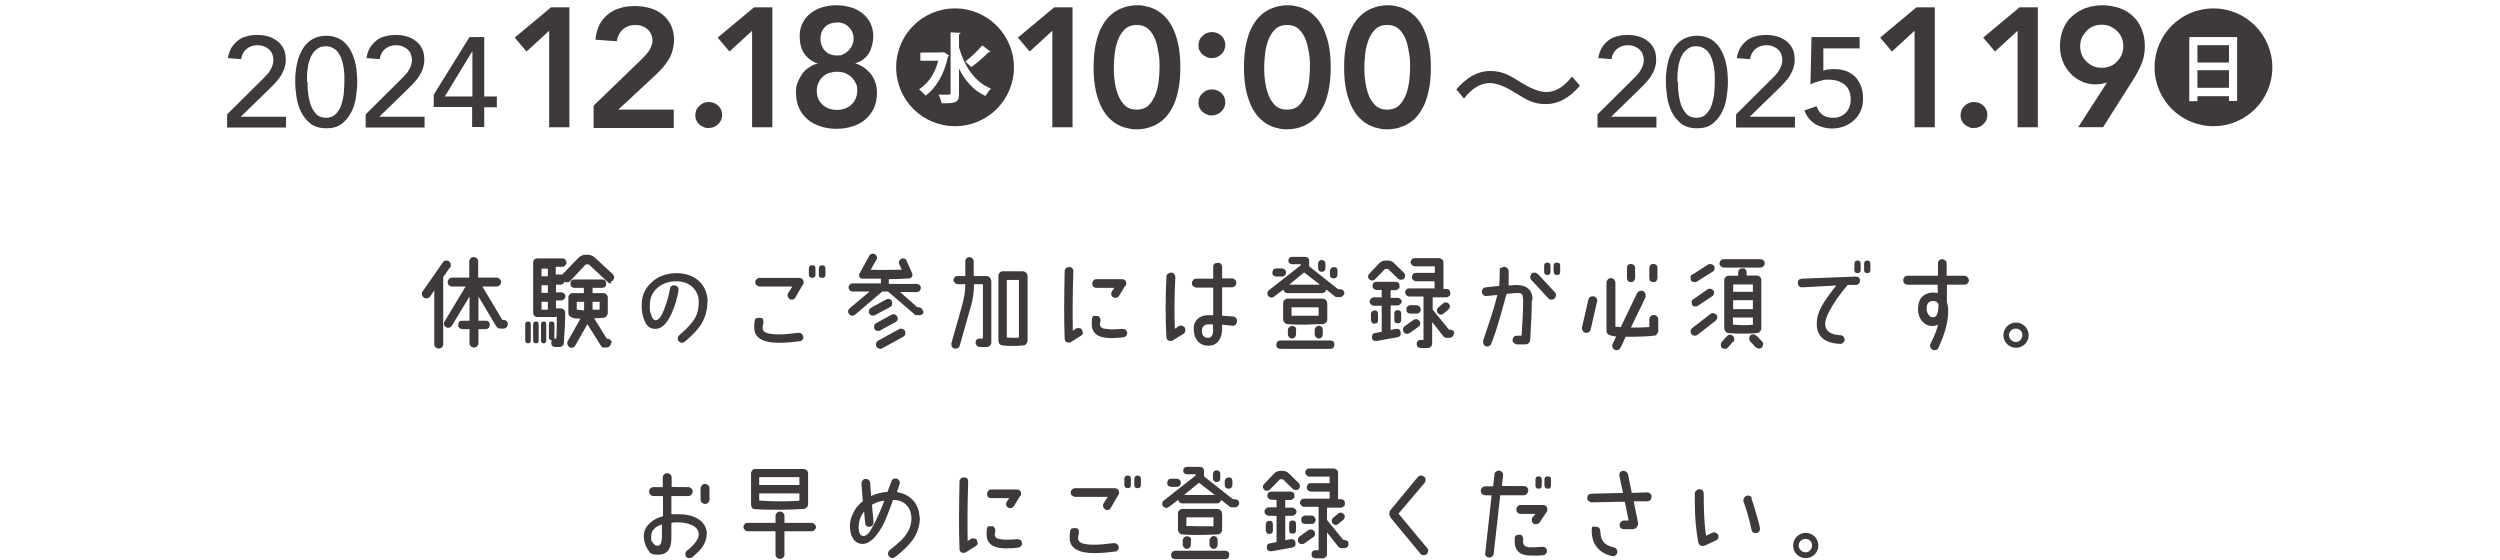 <?xml version="1.0" encoding="UTF-8"?>
<svg id="_レイヤー_1" data-name="レイヤー_1" xmlns="http://www.w3.org/2000/svg" version="1.1" viewBox="0 0 951 213">
  <!-- Generator: Adobe Illustrator 29.1.0, SVG Export Plug-In . SVG Version: 2.1.0 Build 142)  -->
  <defs>
    <style>
      .st0 {
        opacity: 1;
      }

      .st0, .st1 {
        fill: #3e3a39;
      }
    </style>
  </defs>
  <g id="_レイヤー_11" data-name="_レイヤー_1">
    <g>
      <path class="st1" d="M171.1,101.8l-2.5,3.6v25.5c0,.5-.1.9-.5,1.2-.3.3-.7.5-1.2.5s-.9-.2-1.2-.5c-.4-.3-.5-.7-.5-1.2v-20.4h0l-1.6,2.3c-.4.5-.8.7-1.4.7s-.9-.2-1.2-.5c-.3-.4-.5-.7-.5-1.2s0-.7.3-1l7.6-10.9c.3-.5.8-.8,1.4-.8s.9.2,1.2.5c.4.4.5.8.5,1.2s0,.7-.3,1h-.1ZM193.1,123.5c0,.4-.2.8-.5,1.1s-.7.4-1.1.4h-1.2c-.7,0-1.2-.3-1.6-1l-6.7-11.2h0v9.2s0,0,.1,0h2.6c.4,0,.8,0,1.2.4.3.3.4.7.4,1.2s-.2.8-.4,1.1-.7.5-1.2.5h-2.6s-.1,0-.1,0v5.3c0,.5-.2.9-.5,1.2s-.7.5-1.2.5-.9-.2-1.2-.5c-.4-.3-.5-.7-.5-1.2v-5.3s0,0-.1,0h-2.6c-.5,0-.8-.2-1.2-.5-.3-.3-.4-.6-.4-1.1s.1-.8.4-1.2c.3-.3.7-.4,1.2-.4h2.6s.1,0,.1,0v-9.2h0l-6.7,11.1c-.3.5-.8.8-1.4.8s-.8-.2-1.2-.5c-.3-.3-.4-.7-.4-1.1s0-.6.2-.8l8-13.3h0c0,0-5.1,0-5.1,0-.5,0-.9-.2-1.2-.5-.4-.3-.5-.7-.5-1.2s.2-.8.5-1.2c.3-.3.7-.5,1.2-.5h6.4s.1,0,.1,0v-6.1c0-.5.2-.9.5-1.2.3-.4.7-.5,1.2-.5s.9.2,1.2.5.5.7.5,1.2v6.1s0,0,.1,0h6.9c.4,0,.8.2,1.2.5.3.4.5.8.5,1.2s-.2.9-.5,1.2c-.4.3-.8.5-1.2.5h-5.4s-.1,0,0,0l7.6,12.7h.5c.4,0,.8.2,1.1.4.3.3.5.7.5,1.2v.2h-.1Z"/>
      <path class="st1" d="M201.9,123.3v6.2c0,.7-.4,1.1-1,1.1s-1.1-.4-1.1-1.1v-6.2c0-.7.4-1,1.1-1s1,.3,1,1ZM204.9,123.3v6.2c0,.7-.3,1.1-1,1.1s-1.1-.4-1.1-1.1v-6.2c0-.7.4-1,1.1-1s1,.3,1,1ZM232.4,107.8c-.4,0-.8,0-1.1-.4l-7.3-6.8h-1s-.1,0-.2,0l-6,6.4c-.3.3-.7.4-1.1.4s-.5,0-.8-.2h-.2c-.2.7-.8,1.1-1.5,1.1h-1.6s-.1,0-.1,0v2.9s0,0,.1,0h1.9c.4,0,.8.2,1.1.4.3.3.5.7.5,1.1s-.2.8-.5,1.1c-.3.3-.7.5-1.1.5h-1.9s-.1,0-.1,0v3s0,0,.1,0h1.7c.5,0,.9.2,1.2.5s.5.7.5,1.2c0,3.2-.2,7-.5,11.3,0,1.1-.7,1.7-1.8,1.7h-1.4c-1,0-1.6-.5-1.6-1.6s.5-1.6,1.5-1.6h.2s.1,0,.2-.1c.2-2.1.2-4.8.2-8.1s0,0-.1,0h-7.2c-1.1,0-1.7-.6-1.7-1.8v-18.8c0-1.1.6-1.7,1.7-1.7h9.4c.4,0,.8,0,1.1.4s.5.7.5,1.2-.2.8-.5,1.1c-.3.3-.7.5-1.1.5h-2.4s-.1,0-.1,0v2.9h1.7c.3,0,.6,0,.8.2h0c0-.3.2-.5.4-.6l5.7-5.9c.8-.8,1.7-1.2,2.8-1.2h.8c1,0,2,.4,2.8,1.2l6.7,6.2c.3.3.5.7.5,1.2s-.2.8-.5,1.2c-.3.3-.7.5-1.1.5h.4,0ZM207.8,123.3v6.2c0,.7-.3,1.1-1,1.1s-1-.4-1-1.1v-6.2c0-.7.3-1,1-1s1,.3,1,1ZM208.4,105.1v-2.9s0,0-.1,0h-2.2s-.1,0-.1,0v2.9h2.4ZM208.4,111.4v-2.9s0,0-.1,0h-2.2s-.1,0-.1,0v2.9h2.4ZM208.4,117.8v-3s0,0-.1,0h-2.2s-.1,0-.1,0v3s0,0,.1,0h2.2s.1,0,.1,0ZM210.9,123.3v5.1c0,.7-.4,1-1.1,1s-1-.4-1-1v-5.1c0-.7.3-1,1-1s1.1.3,1.1,1ZM232.4,130.6c0,.4-.2.8-.5,1.1s-.7.5-1.2.5h-1.2c-.4,0-.6-.2-.8-.5l-5.2-8.3h-.1l-4.6,8.1c-.3.5-.8.8-1.4.8s-.8-.2-1.1-.5-.5-.7-.5-1.2,0-.6.2-.9l4.8-8.5h0c-1.5,0-2.4,0-2.9-.3-1.1-.3-1.7-.9-1.7-1.9v-5.8c0-.5.2-.9.5-1.2.4-.4.7-.5,1.2-.5h4.2v-2s0,0-.1,0h-3.5c-.4,0-.8-.2-1.1-.4-.3-.3-.4-.7-.4-1.2,0-1,.5-1.6,1.6-1.6h10.4c1,0,1.6.5,1.6,1.6s-.2.8-.5,1.2c-.3.3-.6.4-1.1.4h-3.5s-.1,0-.1,0v2s0,0,.1,0h4c.5,0,.9.2,1.2.5s.5.7.5,1.2v5.8c0,.5-.2.9-.5,1.3-.4.4-.8.6-1.2.6-1,0-2.1.2-3.5.2h0c0,0,4.8,7.7,4.8,7.7h.2c.5,0,.8.2,1.2.5.3.3.5.7.5,1.2h-.3,0ZM222.2,117.9v-3.1s0,0-.1,0h-2.6s-.1,0-.1,0v3h.1c.7,0,1.5.2,2.6.3h0c0,0,.1-.2.1-.2h0ZM228.1,117.7v-2.9s0,0-.1,0h-2.5s-.1,0-.1,0v3h0c.2,0,1,0,2.5,0,0,0,.1,0,.1,0h.1Z"/>
      <path class="st1" d="M269.1,114.8c0,3.2-.8,6-2.4,8.6-1.2,1.9-3.3,4.1-6.2,6.6-.3.2-.7.4-1.1.4s-.8-.2-1.1-.5c-.4-.3-.5-.7-.5-1.1s.2-1,.6-1.3c3.1-2.6,5.2-5,6.2-6.9.8-1.5,1.2-3.5,1.2-5.8s-.9-4.3-2.6-5.8c-1.6-1.4-3.7-2-6.1-2s-5.1.8-6.9,2.4c-2,1.7-3,3.9-3,6.6s0,2.2.4,3.4c.4,1.6,1,2.4,1.8,2.4,1.2,0,2.4-1.6,3.6-5.1.9-2.5,1.5-4.7,1.8-6.7.2-1.1.8-1.6,1.9-1.4.5,0,.8.2,1.1.6.3.4.4.8.3,1.2-.5,3.2-1.4,6.1-2.6,8.8-1.8,3.9-3.8,5.9-6.1,5.9s-3.4-1.1-4.3-3.3c-.7-1.7-1.1-3.7-1-5.9,0-3.6,1.4-6.5,4-8.7,2.4-2.2,5.5-3.2,9.1-3.3,3.4,0,6.2.9,8.5,2.8,2.2,2,3.4,4.7,3.5,8.1h0Z"/>
      <path class="st1" d="M305.6,127.9c0,.5,0,.9-.3,1.3s-.6.6-1.1.6c-2.9.4-5.5.6-8,.6-6.2,0-9.3-2-9.3-5.8s.6-3.7,2-3.7,1.5.5,1.5,1.6,0,.5-.2,1c0,.6-.1,1-.1,1.2,0,.8.4,1.4,1,1.7.9.5,2.6.8,5,.8s4.2-.2,7.5-.6c.5,0,.9,0,1.2.3.4.2.6.6.7,1h.1,0ZM305.5,108.1l-2.9,5c-.3.6-.8.9-1.4.9s-.8-.2-1.1-.5c-.3-.3-.5-.7-.5-1.2s0-.5.2-.8l1.6-2.5h-12.4c-.4,0-.8-.2-1.2-.5s-.5-.7-.5-1.2.2-.8.5-1.1c.3-.3.7-.5,1.2-.5h14.8c1.2,0,1.9.6,1.9,1.6s0,.6-.2.8h0ZM310.2,102.2v2.3c0,.8-.4,1.2-1.2,1.2s-1.3-.4-1.3-1.2v-2.3c0-.8.4-1.3,1.3-1.3s1.2.4,1.2,1.3ZM314,102.2v2.3c0,.8-.4,1.2-1.3,1.2s-1.2-.4-1.2-1.2v-2.3c0-.8.4-1.3,1.2-1.3s1.3.4,1.3,1.3Z"/>
      <path class="st1" d="M351.4,118.4c0,.4-.2.8-.5,1.1-.3.3-.7.4-1.1.4h-1c-.4,0-.7,0-1-.4l-10-8.6h-2.2l-10.3,8.8c-.3.2-.7.4-1.1.4s-.8-.2-1.1-.5c-.3-.3-.5-.7-.5-1.1s.2-.9.6-1.2l7.6-6.4h-6.4c-.4,0-.8-.2-1.1-.4-.3-.3-.5-.7-.5-1.2s.2-.8.5-1.1c.3-.3.7-.4,1.1-.4h10.6s.1,0,.1,0v-1.8s0,0-.1,0h-7.2c-.7-.2-1-.6-1-1.3s0-.4.2-.7l3.6-6.6c.3-.6.8-.9,1.4-.9s.8.2,1.1.4c.3.3.5.7.5,1.1s0,.6-.2.8l-2.2,3.8h0c4.2.2,8.1,0,11.8,0,0,0,.1,0,0,0l-.9-2.1c-.1-.2-.2-.4-.2-.6,0-.4.2-.8.5-1.1.3-.3.7-.5,1.1-.5.7,0,1.2.3,1.4,1l2.1,4.7c0,.2.1.4.1.5,0,.8-.4,1.3-1.2,1.4-2.6.2-5.2.3-7.7.3,0,0-.1,0-.1,0v1.8s0,0,.1,0h10.5c.4,0,.8.2,1.1.4.3.3.5.7.5,1.1s-.2.8-.5,1.2c-.3.3-.7.4-1.1.4h-6.3l6.6,5.8h.5c.4,0,.8.2,1.1.5.3.3.5.7.5,1.1h.3q0,0,0-.1ZM339.4,115.4c0,.6-.2,1.1-.8,1.4l-5.8,3.1c-.2,0-.5.2-.7.2-.4,0-.8-.2-1.2-.5-.3-.3-.4-.7-.4-1.1,0-.6.3-1.1.8-1.4l5.8-3.2c.2,0,.5-.2.7-.2,1,0,1.6.5,1.6,1.6h0ZM341.5,121.1c0,.7-.3,1.1-.8,1.4l-5.9,3.2c-.2.2-.5.2-.8.2s-.8-.2-1.1-.4-.4-.7-.4-1.2.2-1.1.8-1.4l5.9-3.2c.2,0,.5-.2.7-.2.4,0,.8.2,1.1.5.3.3.5.7.5,1.1h0ZM344.4,126.7c0,.6-.2,1-.8,1.4l-8,4.4c-.2.2-.5.2-.8.2s-.8-.2-1.1-.5-.5-.7-.5-1.2.3-1.1.8-1.4l8-4.4c.2-.2.5-.2.8-.2s.8.2,1.2.5c.3.3.4.7.4,1.1h0Z"/>
      <path class="st1" d="M377.1,106.5v23.8c0,.4-.2.9-.5,1.2-.4.3-.8.5-1.2.5h-2.7c-.4,0-.8-.2-1.1-.5-.3-.3-.5-.7-.5-1.1,0-1,.5-1.6,1.6-1.6h1.1s.1,0,.1-.1v-20.6h-.1c0,0-3.2,0-3.2,0,0,0-.1,0-.1,0v.2c0,2.8-.4,5.6-1.2,8.3l-4.2,14.8c-.2.8-.7,1.2-1.6,1.2s-.8-.2-1.2-.4c-.3-.3-.4-.7-.4-1.2s0-.2,0-.4l4-14.1c.8-3,1.3-5.6,1.3-8v-.4s0,0-.1,0h-2.8c-.4,0-.8-.2-1.1-.5-.3-.3-.5-.7-.5-1.1s.2-.8.5-1.1c.3-.3.7-.4,1.1-.4h2.8s.1,0,.1,0v-5.6c0-.4.1-.8.4-1.1.3-.3.7-.5,1.2-.5s.8.2,1.1.5c.3.3.5.7.5,1.1v5.6s0,0,.1,0h4.8c.4,0,.8.2,1.2.5.3.3.5.7.5,1.2h.1q0,0,0,0ZM390.9,104.9v24.6c0,.5-.2.9-.5,1.3s-.7.6-1.2.6c-.9.1-2.2.2-4,.2s-2.2,0-3.7-.2c-1.2-.1-1.7-.8-1.7-1.9v-24.6c0-.5.2-.9.5-1.2.3-.4.7-.5,1.2-.5h7.6c.4,0,.8.2,1.2.5s.5.7.5,1.2h.1ZM387.6,128.2v-21.7s0,0-.1,0h-4.4s-.1,0-.1,0v21.8s0,.1.2.1c.8,0,1.5.1,2.2.1s1.4,0,2.2-.1c0,0,.1-.1.1-.2h-.1Z"/>
      <path class="st1" d="M412,126.3c0,.6-.3,1.1-.8,1.4l-3.8,2.4c-.3.2-.6.2-.9.2-1,0-1.4-.5-1.5-1.4-.3-7.4-.2-16,0-25.8,0-.4.2-.8.5-1.1.3-.3.7-.4,1.2-.4,1.1,0,1.6.6,1.6,1.6-.3,8.6-.3,16.1-.2,22.6q0,1.9,0,0l1.2-.8c.2-.2.5-.2.9-.2,1.1,0,1.6.5,1.6,1.6h.2q0,0,0,0ZM428.8,126.4c0,.5,0,.9-.3,1.2-.3.4-.6.6-1.1.7-1.4.2-3,.3-4.8.3-4.9,0-7.3-1.8-7.3-5.4s.6-3,1.8-3,.9.2,1.2.6c.3.4.4.8.3,1.4-.1.7-.2,1-.2,1.1,0,.8.4,1.4,1.5,1.7.4,0,1.3.2,2.6.3.6,0,2.1,0,4.4-.2,1.1,0,1.7.4,1.8,1.3,0,0,.1,0,.1,0ZM428.1,108.6l-2.4,3.9c-.3.5-.8.8-1.4.8s-.8-.2-1.1-.4c-.3-.3-.5-.7-.5-1.1s.1-.7.3-1l.9-1.3h-6.8c-.5,0-.9-.2-1.2-.4-.3-.3-.4-.7-.4-1.2s.2-.8.4-1.2c.3-.3.7-.5,1.2-.5h9.6c1.1,0,1.7.5,1.7,1.5s-.1.7-.3,1.1v-.2h0Z"/>
      <path class="st1" d="M450.9,125.6c0,.6-.2,1-.7,1.4l-4.1,2.5c-.2.2-.5.2-.8.2-1,0-1.5-.5-1.6-1.4-.4-7-.4-14.6,0-23,0-.5.2-.9.6-1.2.4-.3.8-.4,1.3-.4s.8.2,1.1.6c.3.4.4.8.4,1.2-.4,7.2-.4,13.8-.2,19.6,0,0,0,0,0,0l1.4-1c.3-.2.6-.3.9-.3s.8.2,1.2.5.5.7.5,1.2h0q0,0,0,.1ZM470.5,122.5c0,.5-.3.8-.6,1.1-.4.3-.8.4-1.2.3-2-.2-3.3-.4-3.8-.4s0,0,0,0v1.5c0,1.8-.4,3.3-1.2,4.5-.9,1.3-2.2,2-4,2s-3.2-.6-4.2-1.9c-1-1.2-1.4-2.7-1.4-4.6s.6-2.8,1.5-3.7c1-.9,2.3-1.4,3.9-1.4h2v-10.5h0c0,0-6.4,0-6.4,0-.4,0-.8-.2-1.2-.5s-.5-.7-.5-1.2.2-.8.5-1.2c.3-.3.7-.5,1.2-.5h6.4v-4.5c0-1,.6-1.5,1.7-1.5s.9,0,1.2.4c.3.3.5.6.5,1.1v4.4h0c0,0,3.7,0,3.7,0,.5,0,.9.2,1.2.5.3.3.5.7.5,1.2s-.2.9-.5,1.2c-.3.3-.7.5-1.2.5h-3.7v10.8s0,0,.1,0c1,0,2.4.2,4.1.3.4,0,.8.3,1.1.6s.4.8.4,1.2h-.1q0,0,0,0ZM461.4,125v-1.6h0c-1,0-1.6,0-2,0-.6,0-1.2.3-1.6.7-.4.4-.6,1-.6,1.6,0,1.9.8,2.8,2.3,2.8s2-1.2,2-3.4h-.1,0Z"/>
      <path class="st1" d="M511.4,111.4c0,.4-.2.8-.5,1.1-.3.3-.7.5-1.1.5h-1.1c-.4,0-.8,0-1.1-.4l-3-2.4h-.1c-.2.8-.7,1.3-1.6,1.3h-13.1c-.8,0-1.4-.4-1.6-1.3,0,0,0-.2-.1,0l-3.4,2.6c-.3.2-.6.4-1,.4s-.8-.2-1.2-.5c-.3-.3-.4-.7-.4-1.1s.2-.9.6-1.2l12.1-9.5v-.4s0,0-.1,0h-3.2c-.4,0-.7-.2-1-.4-.3-.2-.4-.6-.4-1s.1-.8.4-1c.3-.3.6-.4,1-.4h4.8c1.1,0,1.7.5,1.7,1.6v2l11,8.7h.8c.4,0,.8.2,1.1.4.3.3.5.7.5,1.1h0ZM489.2,103.6c0,1-.6,1.6-1.6,1.6h-2c-.4,0-.8-.2-1.2-.4-.3-.3-.4-.7-.4-1.1s.2-.8.4-1.2c.3-.3.7-.4,1.2-.4h2c.5,0,.8.2,1.1.4s.5.7.5,1.2h0ZM507.6,131.1c0,.4-.1.8-.4,1.2-.3.3-.7.4-1.2.4h-18.9c-.4,0-.8-.1-1.2-.4-.3-.3-.4-.7-.4-1.2s.2-.8.4-1.1c.3-.3.7-.5,1.2-.5h18.9c.4,0,.8.1,1.2.4.3.3.4.7.4,1.1h0ZM504.9,115.3v6.2c0,.5-.2.9-.5,1.2-.3.4-.7.5-1.2.6-3,0-5.2.2-6.5.2-2.4,0-4.7,0-6.9-.2-.5,0-.8-.2-1.2-.6-.3-.4-.5-.8-.5-1.2v-6.2c0-.5.2-.9.5-1.2.4-.3.7-.5,1.2-.5h13.3c.5,0,.9.2,1.2.5.4.3.5.7.5,1.2h.1ZM493,125.6v1.6c0,.4-.2.8-.4,1.1-.3.3-.7.5-1.1.5s-.8-.2-1.1-.5c-.3-.3-.5-.7-.5-1.1v-1.6c0-.5.2-.8.5-1.1.3-.3.7-.5,1.1-.5,1,0,1.6.5,1.6,1.6,0,0-.1,0-.1,0ZM502.1,108.3l-5.9-4.6h-.2l-5.6,4.6h11.7ZM501.6,120.1v-3.2s0,0-.1,0h-10.1s-.1,0-.1,0v3.2h0c3.6,0,7,0,10.2,0h0c0,0,.1,0,.1,0ZM503.2,125.6v1.6c0,.4-.2.8-.4,1.1-.3.3-.7.5-1.1.5s-.8-.2-1.1-.5c-.3-.3-.5-.7-.5-1.1v-1.6c0-.5.2-.8.5-1.2.3-.3.7-.5,1.1-.5s.8.2,1.1.5c.3.3.4.7.4,1.2ZM504.2,100.4v1.6c0,.4-.1.7-.4,1s-.6.4-1,.4-.7-.2-1-.4c-.3-.3-.4-.6-.4-1v-1.7c0-.4.2-.7.4-1,.3-.3.6-.4,1-.4s.8.2,1,.4c.3.3.4.6.4,1h0ZM508.8,103.1v1.4c0,.4-.2.7-.4,1-.3.3-.6.4-1,.4-1,0-1.5-.5-1.5-1.4v-1.5c0-.4.2-.7.5-1s.7-.4,1.1-.4c.9,0,1.3.5,1.3,1.4h0Z"/>
      <path class="st1" d="M532.8,106.4c-.4,0-.8-.2-1-.4l-3.8-3.7h-1.1l-3.8,3.9c-.3.3-.6.5-1.1.5s-.8-.2-1.1-.4c-.3-.3-.5-.7-.5-1.1s.2-.8.5-1.1l3.8-4c.6-.6,1.4-1,2.4-1h.7c1,0,1.8.3,2.4.9l3.8,3.7c.3.3.5.7.5,1.2s-.2.8-.4,1.1c-.3.3-.7.4-1.2.4h-.1ZM533.2,114.6c0,.4-.2.8-.5,1.1-.3.3-.7.5-1.1.5h-2.6v9.3h0l1.9-.4h.5c.8,0,1.3.4,1.4,1.3.2,1-.2,1.7-1.3,1.9l-7.8,1.4c-.4,0-.8,0-1.2-.2-.4-.3-.6-.6-.6-1s0-.8.2-1.2c.2-.4.6-.6,1-.6l2.5-.5v-9.9h0c0,0-3,0-3,0-.4,0-.8-.2-1.1-.5s-.5-.7-.5-1.1.2-.8.5-1.1.7-.5,1.1-.5h3v-2.8h0c0,0-1.9,0-1.9,0-.4,0-.8-.2-1.2-.5-.3-.3-.4-.7-.4-1.1s.2-.8.4-1.1c.3-.3.7-.4,1.2-.4h7.1c1.1,0,1.6.5,1.6,1.6s-.2.8-.5,1.1c-.3.3-.6.5-1.1.5h-1.8v2.9h2.7c.4,0,.8.2,1.1.5s.5.7.5,1.1h0s-.1,0-.1-.1ZM524.2,119.4v2.4c0,.9-.4,1.3-1.3,1.3s-.7,0-1-.4-.4-.6-.4-.9v-2.4c0-.4.2-.7.4-.9.3-.3.6-.4,1-.4.9,0,1.3.4,1.3,1.3ZM533,119.3v2.4c0,.9-.4,1.3-1.3,1.3s-1.3-.4-1.3-1.3v-2.4c0-.9.4-1.3,1.3-1.3s1.3.4,1.3,1.3ZM540.2,123.1c0,.6-.2,1-.6,1.2l-3.4,2.4c-.3.2-.6.3-1,.3s-.8-.2-1.1-.5-.4-.7-.4-1.1.2-1,.6-1.3l3.4-2.4c.3-.2.6-.3,1-.3s.8.2,1.1.5.5.7.5,1.1h0s0,0,0,.1ZM553,126.9c0,.4-.2.8-.4,1.1-.3.3-.7.5-1.2.5h-1.2c-.4,0-.8-.2-1-.4l-4.4-5.6h0v8.2c0,.5-.2.9-.5,1.2s-.7.5-1.2.5h-2.6c-.4,0-.8-.2-1.2-.4-.3-.3-.4-.7-.4-1.2s.2-.8.4-1.1c.3-.3.7-.4,1.2-.4h1v-16.5h-5.4c-.4,0-.8-.2-1.1-.5s-.5-.7-.5-1.1.2-.8.5-1.1c.3-.3.7-.4,1.1-.4h9.6v-2.7h-7c-.4,0-.8-.2-1.2-.5-.3-.3-.4-.7-.4-1.1s.2-.8.4-1.2c.3-.3.7-.4,1.2-.4h7.1v-2.5h-7.6c-.4,0-.8-.2-1.1-.5s-.5-.7-.5-1.1.2-.8.5-1.1c.3-.3.7-.4,1.1-.4h9.2c.4,0,.8.2,1.2.5s.5.7.5,1.2v10h1c1,0,1.6.5,1.6,1.6s-.2.8-.4,1.1c-.3.3-.7.5-1.1.5h-5.2v4.7l6.2,7.6h.4c.4,0,.8.2,1.2.4.3.3.4.7.4,1.2h-.2q0,0,0-.1ZM540.5,117.7c0,.4-.2.8-.5,1.2-.3.3-.7.4-1.1.4h-2.3c-1,0-1.6-.5-1.6-1.6s.2-.8.4-1.1c.3-.3.7-.5,1.1-.5h2.3c.4,0,.8.2,1.1.4.3.3.5.7.5,1.1h0ZM551.5,116.6c0,.5-.2.9-.6,1.2l-1.8,1.5c-.3.2-.6.4-1,.4s-.8-.2-1.1-.5-.4-.7-.4-1.1.2-.9.6-1.2l1.8-1.5c.3-.3.6-.4,1-.4s.8.2,1.1.5.5.7.5,1.1h0Z"/>
      <path class="st1" d="M582.7,114.2c0,3.7-.2,8.6-.6,14.8,0,1.4-.9,2.1-2.3,2h-2.8c-.5-.1-.9-.3-1.2-.6s-.5-.7-.4-1.2c0-.4.2-.8.5-1.1s.7-.4,1.2-.4h1.7c.4-5.2.6-9.6.6-13.2s-1-3-3.3-3l-3,.3h0c0,0-2.2,7.9-2.2,7.9-1.1,4-2.3,7.6-3.6,11-.3.7-.8,1.1-1.5,1.1s-.9-.2-1.2-.5-.4-.7-.4-1.2v-.6c2.5-7.3,4.4-13.1,5.4-17.3h0l-4.1.4c-.4,0-.9,0-1.2-.4-.4-.3-.6-.7-.6-1.1,0-1,.4-1.6,1.4-1.8,1.4-.2,3.1-.3,5-.5,0,0,.2,0,.2,0,0-.9.2-2.7.2-5.6s.2-.8.5-1.2c.3-.3.7-.5,1.2-.5s.8.2,1.2.5c.3.3.5.7.5,1.2v5.4h0c1,0,1.9-.2,2.7-.2,4.2,0,6.4,1.8,6.4,5.8h-.3q0,.1,0,0ZM585,104.2l6.5,7c.3.3.4.7.4,1.1s-.2.9-.5,1.2c-.3.3-.7.5-1.2.5s-.9-.2-1.2-.5c-2.8-3-4.9-5.4-6.5-7-.3-.3-.4-.7-.4-1.1s.2-.9.4-1.2c.3-.3.7-.5,1.2-.5s.8.2,1.2.5h0ZM589.8,101.1v2.3c0,.8-.4,1.2-1.2,1.2s-1.2-.4-1.2-1.2v-2.3c0-.8.4-1.2,1.2-1.2s1.2.4,1.2,1.2ZM593.5,101.1v2.3c0,.8-.4,1.2-1.2,1.2s-1.3-.4-1.3-1.2v-2.3c0-.8.4-1.2,1.3-1.2s1.2.4,1.2,1.2Z"/>
      <path class="st1" d="M607.5,114.8l-2.4,10.5c-.2.9-.8,1.3-1.6,1.3s-.9-.2-1.2-.5c-.4-.3-.5-.7-.5-1.2s0-.3,0-.4l2.4-10.5c.2-.9.8-1.3,1.7-1.3s.8.2,1.2.5c.3.3.5.7.5,1.2s0,.3,0,.4h-.1ZM630.8,121.4v4.4c0,.5-.2.9-.5,1.3s-.7.6-1.2.6c-2.8.3-5.6.4-8.5.4s-1.4,0-2,0h-.2c0,.1-1.9,4.1-1.9,4.1-.3.6-.8,1-1.5,1s-.9-.2-1.2-.5c-.4-.3-.5-.7-.5-1.2s0-.4.2-.8l1.3-2.7h0c-.8,0-1.3-.2-1.7-.3-1.3-.2-2-.8-2-2v-18.2c0-.4.2-.8.5-1.2.3-.3.7-.5,1.2-.5s.9.2,1.2.5c.3.4.5.8.5,1.2v16.8c.8,0,1.4,0,1.8.2h.2l6.2-12.9c.3-.6.8-1,1.6-1s.9.2,1.2.5.5.7.5,1.2v.7l-5.6,11.6h0c2.3,0,4.6,0,7-.2v-2.9c0-.5.2-.9.5-1.2s.7-.5,1.2-.5.8.2,1.2.5c.3.3.5.7.5,1.2h0ZM622,102v3.7c0,.4-.2.8-.5,1.2-.3.3-.7.4-1.1.4s-.8,0-1.1-.4-.4-.7-.4-1.2v-3.7c0-.4,0-.8.4-1.2.3-.3.7-.4,1.1-.4s.8.2,1.1.4c.3.3.5.7.5,1.2ZM630.5,102v3.7c0,.4-.2.8-.4,1.2-.3.3-.7.4-1.1.4s-.8,0-1.2-.4c-.3-.3-.4-.7-.4-1.2v-3.7c0-.4.2-.8.4-1.2.3-.3.7-.4,1.2-.4s.8.2,1.1.4c.3.3.4.7.4,1.2Z"/>
      <path class="st1" d="M652.2,102.1c0,.6-.2,1-.8,1.3l-5.9,3.7c-.3.2-.6.2-.9.2-1,0-1.5-.5-1.5-1.6s.2-1,.8-1.3l5.9-3.8c.2,0,.5-.2.8-.2s.8.2,1.2.5c.3.3.5.7.5,1.2,0,0,0,0,0,0ZM653.2,120.7c0,.5-.2,1-.6,1.3l-6.9,5.4c-.3.2-.6.3-1,.3s-.8-.2-1.1-.4c-.3-.3-.5-.7-.5-1.2s.2-1,.6-1.3l7-5.4c.2-.2.6-.3.9-.3s.8.2,1.2.5c.3.3.5.7.5,1.1h-.1ZM652,111.4c0,.6-.2,1-.7,1.3l-5.4,3.6c-.3.2-.6.3-.9.3-1,0-1.5-.5-1.5-1.5s.2-1,.7-1.3l5.3-3.7c.3-.2.6-.3.9-.3s.8.2,1.2.5c.3.3.5.7.5,1.2h0ZM671.3,100.2c0,.4-.2.8-.5,1.1-.3.3-.7.5-1.1.5h-13.9c-.5,0-.8-.2-1.2-.5s-.5-.7-.5-1.1.2-.8.5-1.2c.3-.3.7-.4,1.2-.4h13.9c.4,0,.8.2,1.1.4.3.3.5.7.5,1.2ZM659.2,130l-1.9,2.2c-.3.3-.7.5-1.2.5s-.8-.2-1.1-.4c-.3-.3-.4-.7-.4-1.2s.2-.8.4-1.1l2-2.2c.3-.3.7-.5,1.1-.5s.8.2,1.1.5.5.7.5,1.2,0,.8-.4,1.1h0ZM670,106.7v18.2c0,.5-.2.9-.5,1.2-.3.4-.7.6-1.2.6-1.6.2-3.4.2-5.4.2s-3,0-5.3-.2c-.5,0-.9-.2-1.2-.6s-.5-.8-.5-1.3v-18.2c0-.5.2-.9.5-1.2s.8-.5,1.2-.5h3.6v-1.2c0-1,.5-1.6,1.6-1.6s.8,0,1.2.4c.3.3.4.7.4,1.1v1.2h3.9c.5,0,.9.2,1.2.5s.5.7.5,1.2v.2h0ZM666.8,110.9v-2.7h-7.5v2.8h7.5ZM666.8,117.4v-3.2h-7.5v3.4h7.5v-.2ZM666.8,123.4v-2.6h-7.6v2.7s0,0,.2,0c1,0,2.2.2,3.5.2s2.7,0,3.9-.2c0,0,.2,0,.2-.2h-.2ZM668.2,127.7l2.1,2.2c.3.3.4.6.4,1.1s-.2.8-.5,1.2c-.3.3-.7.4-1.1.4s-.8-.2-1.2-.5l-2.1-2.2c-.3-.3-.4-.6-.4-1.1s.2-.8.4-1.2c.3-.3.7-.4,1.2-.4s.8.2,1.1.5c0,0,0,0,0,0Z"/>
      <path class="st1" d="M707.5,106.7c0,.5,0,.9-.4,1.2-.3.3-.7.5-1.2.5h-3s-.2,0-.2.2c-1.9,2.2-3.8,4.7-5.4,7.3-2,3.2-3,5.6-3,7.3,0,2.6,1.9,4.1,5.6,4.3,1.2,0,1.7.7,1.8,1.7,0,.5-.2.9-.6,1.2-.4.3-.8.5-1.3.4-5.8-.3-8.7-2.9-8.7-7.6s2.5-8.3,7.4-14.6h0l-12.9.7c-.4,0-.8,0-1.2-.4-.3-.3-.5-.7-.5-1.2,0-1.1.5-1.6,1.6-1.7l20.4-.8c1,0,1.6.5,1.7,1.6h0s0,0,0,0ZM707.8,100.4v2.3c0,.8-.4,1.2-1.2,1.2s-1.2-.4-1.2-1.2v-2.3c0-.8.4-1.3,1.2-1.3s1.2.4,1.2,1.3ZM711.5,100.4v2.3c0,.8-.4,1.2-1.2,1.2s-1.2-.4-1.2-1.2v-2.3c0-.8.4-1.3,1.2-1.3s1.2.4,1.2,1.3Z"/>
      <path class="st1" d="M749,106.6c0,.5-.2.8-.5,1.2-.3.3-.7.5-1.2.5h-6.7v6.5c0,1,0,.2,0,.2.5,1.4.6,3.2.4,5.3-.3,3.4-1.5,7.4-3.6,12-.3.6-.8.9-1.5.9s-.8-.2-1.2-.5c-.3-.3-.5-.7-.5-1.2s0-.5.2-.8c1.6-3.2,2.5-5.6,2.8-7.2h0c-.6.3-1.3.5-2.1.5-1.7,0-3-.7-4-1.9-.9-1.1-1.4-2.5-1.5-4.2,0-1.8.3-3.4,1.2-4.6,1-1.2,2.3-1.8,4-2,.8,0,1.6,0,2.3.2h0v-3.2h-11.5c-.5,0-.9-.2-1.2-.5s-.4-.7-.4-1.2.2-.9.4-1.2c.3-.3.7-.5,1.2-.5h11.6v-4.6c0-.4,0-.8.4-1.2.3-.3.7-.5,1.2-.5s.8.2,1.2.5.5.7.5,1.2v4.6h6.8c.4,0,.8.2,1.1.5.4.3.5.7.5,1.2h.3s-.2,0-.2,0ZM737.2,115.5v-.2c-.5-.6-1.1-.8-1.8-.8-1.8,0-2.6,1.1-2.5,3.2,0,.8.3,1.4.7,2,.5.8,1.1,1.1,1.8,1,1.4,0,2-1.8,2-5.2h-.2Z"/>
      <path class="st1" d="M771.7,127.5c0,1.4-.5,2.5-1.4,3.4s-2.1,1.4-3.4,1.4-2.5-.5-3.4-1.4-1.4-2-1.4-3.4.5-2.4,1.4-3.4c.9-.9,2.1-1.4,3.4-1.4s2.4.5,3.4,1.4c.9,1,1.4,2.1,1.4,3.4ZM769.3,127.5c0-.7-.2-1.3-.7-1.8s-1.1-.7-1.8-.7-1.3.2-1.8.7-.8,1.1-.8,1.8.3,1.3.8,1.8,1.1.8,1.8.8,1.3-.2,1.8-.8.7-1.1.7-1.8Z"/>
      <path class="st1" d="M268.8,203.2c0,1.8-.6,3.4-1.7,5-.8,1.1-2,2.3-3.8,3.8-.3.2-.6.3-1,.3s-.9-.1-1.2-.4c-.3-.3-.4-.7-.4-1.2s.2-.9.6-1.2c3-2.4,4.5-4.5,4.5-6.2s-1-2.9-3-3.7c-1.4-.6-3.1-.9-5-.9s-1.6,0-2.3.2c0,0-.1,0-.1.1v5.6c0,4.2-1.6,6.4-4.9,6.4s-3.2-.7-4.2-2.2c-.9-1.3-1.3-2.9-1.4-4.7,0-2,.7-3.6,2.2-5,1.3-1.3,3-2.2,5-2.7,0,0,.1,0,.1-.2v-7.5h-3.6c-.5,0-.8-.2-1.2-.5-.3-.4-.5-.7-.5-1.2s.2-.9.5-1.2.7-.5,1.2-.5h3.5v-3.6c0-.5.2-.9.5-1.2s.7-.5,1.2-.5.9.2,1.2.5.5.7.5,1.2v3.5h0c0,.1,6.3.1,6.3.1.5,0,.9.2,1.2.5.3.3.5.7.5,1.2s-.2.8-.5,1.2c-.3.3-.7.5-1.2.5h-6.4v6.9h0c.8.1,1.6,0,2.4,0,3.1,0,5.5.5,7.4,1.6,2.4,1.3,3.7,3.4,3.7,6.2v-.2h-.1ZM251.9,199.5h-.1c-2.7.8-4.1,2.4-4.1,4.6s.2,1.6.6,2.3c.5.8,1.1,1.2,1.8,1.2,1.1,0,1.6-1,1.7-3.1v-4.9h.1ZM269.9,185.8v4.2c0,.5-.2.8-.5,1.2-.3.3-.7.5-1.2.5s-.8-.2-1.2-.5-.5-.7-.5-1.2v-4.2c0-.4.2-.8.5-1.2s.7-.5,1.2-.5.9.2,1.2.5c.3.3.5.7.5,1.2Z"/>
      <path class="st1" d="M310.4,200.5c0,.4-.2.8-.5,1.1s-.7.5-1.1.5h-10.4v8.8c0,.5-.2.9-.5,1.2s-.7.5-1.2.5-.9-.2-1.2-.5-.5-.7-.5-1.2v-8.7s0-.1-.1-.1h-10.5c-.4,0-.8-.2-1.1-.5s-.5-.7-.5-1.1.2-.8.5-1.2.7-.4,1.1-.4h10.6v-2.6c0-.5.2-.9.5-1.2s.7-.5,1.2-.5.9.2,1.2.5c.4.3.5.7.5,1.2v2.6h10.4c.4,0,.8.2,1.1.5.3.3.5.7.5,1.1h0ZM307.4,180v11.8c0,.5-.2.9-.5,1.2-.4.4-.8.6-1.2.6-3.3.2-6.4.3-9.1.3s-6.4,0-9.2-.2c-1.2,0-1.7-.7-1.7-1.8v-11.8c0-.5.2-.9.5-1.2.3-.4.7-.5,1.2-.5h18.3c.4,0,.8.2,1.2.5.3.3.5.7.5,1.2h0q0-.1,0-.1ZM304.1,190.4v-2.6s0-.1-.1-.1h-15.1s-.1,0-.1.1v2.6h0c4.7.4,9.8.4,15.1.1,0,0,.1,0,.1-.1h.1ZM304.1,184.4v-2.8s0-.1-.1-.1h-15.1s-.1,0-.1.1v2.8s0,.1.1.1h15.1s.1,0,.1-.1Z"/>
      <path class="st1" d="M349.9,196.6c.1,3.1-.8,6-2.7,8.8-1.5,2-3.7,4.2-6.7,6.5-.3.2-.6.4-1,.4s-.8-.2-1.2-.5c-.3-.3-.5-.7-.5-1.2s.2-1,.7-1.4c2.7-2.1,4.6-3.8,5.7-5.2,1.8-2.3,2.6-4.7,2.5-7.2-.1-2-.8-3.6-2-4.8s-2.8-1.8-4.8-1.8-.1,0-.2.1l-2.4,6.3c-1.1,2.8-2.4,5.1-4,7.1-1.8,2.2-3.6,3.3-5.4,3.2-1.6-.1-2.8-.9-3.6-2.4-.7-1.2-1-2.7-1-4.4s.5-3.6,1.4-5.2c.8-1.7,2-3.1,3.5-4.2v-.2l-.5-6.4c0-.5.1-.9.4-1.3s.6-.6,1.1-.6.9,0,1.2.4c.4.3.6.6.6,1.1l.4,5s0,.1,0,0c1.8-.9,3.8-1.4,6.1-1.6h.1c.5-1.4,1-2.7,1.5-4,.2-.7.8-1.1,1.6-1.1s.8.2,1.1.5c.4.3.5.7.5,1.2s-.2.7-.5,1.7l-.6,1.8h.1c2.6.5,4.6,1.5,6.1,3.2s2.3,3.8,2.4,6.4v-.2h.1,0ZM336.2,190.5h0c-1.6.1-3.1.7-4.5,1.5v.2l.6,6.4c0,1-.4,1.6-1.5,1.8-1,.1-1.6-.4-1.7-1.5l-.4-4.3h0c-1.4,1.7-2,3.6-2.1,5.8,0,.7.1,1.4.3,2.1.2.9.7,1.3,1.4,1.4,1,0,1.9-.6,2.7-1.9,1.4-2.2,3.2-5.9,5.3-11.2v-.3h-.1,0Z"/>
      <path class="st1" d="M372,206.3c0,.6-.3,1.1-.8,1.4l-3.8,2.4c-.3.2-.6.2-.9.2-1,0-1.4-.5-1.5-1.4-.3-7.4-.2-16,0-25.8,0-.4.2-.8.5-1.1s.7-.4,1.2-.4c1.1,0,1.6.6,1.6,1.6-.3,8.6-.3,16.1-.2,22.6q0,1.9,0,0l1.2-.8c.2-.2.5-.2.9-.2,1.1,0,1.6.5,1.6,1.6h.2q0-.1,0-.1ZM388.8,206.4c0,.5,0,.9-.3,1.2-.3.4-.6.6-1.1.7-1.4.2-3,.3-4.8.3-4.9,0-7.3-1.8-7.3-5.4s.6-3,1.8-3,.9.2,1.2.6c.3.4.4.8.3,1.4-.1.7-.2,1-.2,1.1,0,.8.4,1.4,1.5,1.7.4.1,1.3.2,2.6.3.6,0,2.1,0,4.4-.2,1.1,0,1.7.4,1.8,1.3h.1ZM388.1,188.6l-2.4,3.9c-.3.5-.8.8-1.4.8s-.8-.2-1.1-.4c-.3-.3-.5-.7-.5-1.1s.1-.7.3-1l.9-1.3h-6.8c-.5,0-.9-.2-1.2-.4-.3-.3-.4-.7-.4-1.2s.2-.8.4-1.2c.3-.3.7-.5,1.2-.5h9.6c1.1,0,1.7.5,1.7,1.5s-.1.7-.3,1.1v-.2h0Z"/>
      <path class="st1" d="M425.6,207.9c0,.5,0,.9-.3,1.3s-.6.6-1.1.6c-2.9.4-5.5.6-8,.6-6.2,0-9.3-2-9.3-5.8s.6-3.7,2-3.7,1.5.5,1.5,1.6,0,.5-.2,1c0,.6-.1,1-.1,1.2,0,.8.4,1.4,1,1.7.9.5,2.6.8,5,.8s4.2-.2,7.5-.6c.5,0,.9,0,1.2.3.4.2.6.6.7,1h.1,0ZM425.5,188.1l-2.9,5c-.3.6-.8.9-1.4.9s-.8-.2-1.1-.5c-.3-.3-.5-.7-.5-1.2s0-.5.2-.8l1.6-2.5h-12.4c-.4,0-.8-.2-1.2-.5s-.5-.7-.5-1.2.2-.8.5-1.1.7-.5,1.2-.5h14.8c1.2,0,1.9.6,1.9,1.6s0,.6-.2.8h0ZM430.2,182.2v2.3c0,.8-.4,1.2-1.2,1.2s-1.3-.4-1.3-1.2v-2.3c0-.8.4-1.3,1.3-1.3s1.2.4,1.2,1.3ZM434,182.2v2.3c0,.8-.4,1.2-1.3,1.2s-1.2-.4-1.2-1.2v-2.3c0-.8.4-1.3,1.2-1.3s1.3.4,1.3,1.3Z"/>
      <path class="st1" d="M471.4,191.4c0,.4-.2.8-.5,1.1s-.7.5-1.1.5h-1.1c-.4,0-.8-.1-1.1-.4l-3-2.4h-.1c-.2.8-.7,1.3-1.6,1.3h-13.1c-.8,0-1.4-.4-1.6-1.3,0-.1,0-.2-.1,0l-3.4,2.6c-.3.2-.6.4-1,.4s-.8-.2-1.2-.5c-.3-.3-.4-.7-.4-1.1s.2-.9.6-1.2l12.1-9.5v-.4s0-.1-.1-.1h-3.2c-.4,0-.7-.2-1-.4s-.4-.6-.4-1,.1-.8.4-1c.3-.3.6-.4,1-.4h4.8c1.1,0,1.7.5,1.7,1.6v2l11,8.7h.8c.4,0,.8.2,1.1.4.3.3.5.7.5,1.1h0ZM449.2,183.6c0,1-.6,1.6-1.6,1.6h-2c-.4,0-.8-.2-1.2-.4-.3-.3-.4-.7-.4-1.1s.2-.8.4-1.2c.3-.3.7-.4,1.2-.4h2c.5,0,.8.2,1.1.4s.5.7.5,1.2h0ZM467.6,211.1c0,.4-.1.8-.4,1.2-.3.3-.7.4-1.2.4h-18.9c-.4,0-.8-.1-1.2-.4-.3-.3-.4-.7-.4-1.2s.2-.8.4-1.1c.3-.3.7-.5,1.2-.5h18.9c.4,0,.8.1,1.2.4.3.3.4.7.4,1.1h0ZM464.9,195.3v6.2c0,.5-.2.9-.5,1.2-.3.4-.7.5-1.2.6-3,.1-5.2.2-6.5.2-2.4,0-4.7,0-6.9-.2-.5,0-.8-.2-1.2-.6-.3-.4-.5-.8-.5-1.2v-6.2c0-.5.2-.9.5-1.2.4-.3.7-.5,1.2-.5h13.3c.5,0,.9.2,1.2.5.4.3.5.7.5,1.2h.1ZM453,205.6v1.6c0,.4-.2.8-.4,1.1-.3.3-.7.5-1.1.5s-.8-.2-1.1-.5c-.3-.3-.5-.7-.5-1.1v-1.6c0-.5.2-.8.5-1.1s.7-.5,1.1-.5c1,0,1.6.5,1.6,1.6h-.1ZM462.1,188.3l-5.9-4.6h-.2l-5.6,4.6h11.7ZM461.6,200.1v-3.2s0-.1-.1-.1h-10.1s-.1,0-.1.1v3.2h0c3.6.1,7,.1,10.2.1h0c0-.1.1-.1.1-.1ZM463.2,205.6v1.6c0,.4-.2.8-.4,1.1-.3.3-.7.5-1.1.5s-.8-.2-1.1-.5c-.3-.3-.5-.7-.5-1.1v-1.6c0-.5.2-.8.5-1.2.3-.3.7-.5,1.1-.5s.8.2,1.1.5c.3.3.4.7.4,1.2ZM464.2,180.4v1.6c0,.4-.1.7-.4,1s-.6.4-1,.4-.7-.2-1-.4c-.3-.3-.4-.6-.4-1v-1.7c0-.4.2-.7.4-1,.3-.3.6-.4,1-.4s.8.2,1,.4c.3.3.4.6.4,1h0q0,.1,0,0ZM468.8,183.1v1.4c0,.4-.2.7-.4,1-.3.3-.6.4-1,.4-1,0-1.5-.5-1.5-1.4v-1.5c0-.4.2-.7.5-1s.7-.4,1.1-.4c.9,0,1.3.5,1.3,1.4h0Z"/>
      <path class="st1" d="M492.8,186.4c-.4,0-.8-.2-1-.4l-3.8-3.7h-1.1l-3.8,3.9c-.3.3-.6.5-1.1.5s-.8-.2-1.1-.4c-.3-.3-.5-.7-.5-1.1s.2-.8.5-1.1l3.8-4c.6-.6,1.4-1,2.4-1h.7c1,0,1.8.3,2.4.9l3.8,3.7c.3.3.5.7.5,1.2s-.2.8-.4,1.1c-.3.3-.7.4-1.2.4h-.1,0ZM493.2,194.6c0,.4-.2.8-.5,1.1s-.7.5-1.1.5h-2.6s-.1,0-.1.1v9.2h.1l1.9-.4h.5c.8,0,1.3.4,1.4,1.3.2,1-.2,1.7-1.3,1.9l-7.8,1.4c-.4,0-.8,0-1.2-.2-.4-.3-.6-.6-.6-1s0-.8.2-1.2.6-.6,1-.6l2.5-.5v-9.9h0c0-.1-3-.1-3-.1-.4,0-.8-.2-1.1-.5-.3-.3-.5-.7-.5-1.1s.2-.8.5-1.1.7-.5,1.1-.5h3v-2.8h0c0-.1-1.9-.1-1.9-.1-.4,0-.8-.2-1.2-.5-.3-.3-.4-.7-.4-1.1s.2-.8.4-1.1c.3-.3.7-.4,1.2-.4h7.1c1.1,0,1.6.5,1.6,1.6s-.2.8-.5,1.1-.6.5-1.1.5h-1.8s-.1,0-.1.1v2.8h2.7c.4,0,.8.2,1.1.5.3.3.5.7.5,1.1h0q0-.1,0-.1ZM484.2,199.4v2.4c0,.9-.4,1.3-1.3,1.3s-.7-.1-1-.4-.4-.6-.4-.9v-2.4c0-.4.2-.7.4-.9.3-.3.6-.4,1-.4.9,0,1.3.4,1.3,1.3h0ZM493,199.3v2.4c0,.9-.4,1.3-1.3,1.3s-1.3-.4-1.3-1.3v-2.4c0-.9.4-1.3,1.3-1.3s1.3.4,1.3,1.3ZM500.2,203.1c0,.6-.2,1-.6,1.2l-3.4,2.4c-.3.2-.6.3-1,.3s-.8-.2-1.1-.5c-.3-.3-.4-.7-.4-1.1s.2-1,.6-1.3l3.4-2.4c.3-.2.6-.3,1-.3s.8.2,1.1.5c.3.3.5.7.5,1.1h-.1ZM513,206.9c0,.4-.2.8-.4,1.1-.3.3-.7.5-1.2.5h-1.2c-.4,0-.8-.2-1-.4l-4.4-5.6h0v8.2c0,.5-.2.9-.5,1.2s-.7.5-1.2.5h-2.6c-.4,0-.8-.2-1.2-.4-.3-.3-.4-.7-.4-1.2s.2-.8.4-1.1c.3-.3.7-.4,1.2-.4h1s.1,0,.1-.1v-16.3s0-.1-.1-.1h-5.4c-.4,0-.8-.2-1.1-.5-.3-.3-.5-.7-.5-1.1s.2-.8.5-1.1.7-.4,1.1-.4h9.6s.1,0,.1-.1v-2.5s0-.1-.1-.1h-7c-.4,0-.8-.2-1.2-.5-.3-.3-.4-.7-.4-1.1s.2-.8.4-1.2c.3-.3.7-.4,1.2-.4h7.1v-2.4s0-.1-.1-.1h-7.6c-.4,0-.8-.2-1.1-.5-.3-.3-.5-.7-.5-1.1s.2-.8.5-1.1.7-.4,1.1-.4h9.2c.4,0,.8.2,1.2.5.4.3.5.7.5,1.2v10h1c1,0,1.6.5,1.6,1.6s-.2.8-.4,1.1c-.3.3-.7.5-1.1.5h-5.2s-.1,0-.1.1v4.6l6.2,7.6h.4c.4,0,.8.2,1.2.4.3.3.4.7.4,1.2h0q0-.1,0,0ZM500.5,197.7c0,.4-.2.8-.5,1.2-.3.3-.7.4-1.1.4h-2.3c-1,0-1.6-.5-1.6-1.6s.2-.8.4-1.1c.3-.3.7-.5,1.1-.5h2.3c.4,0,.8.2,1.1.4.3.3.5.7.5,1.1h.1ZM511.5,196.6c0,.5-.2.9-.6,1.2l-1.8,1.5c-.3.2-.6.4-1,.4s-.8-.2-1.1-.5c-.3-.3-.4-.7-.4-1.1s.2-.9.6-1.2l1.8-1.5c.3-.3.6-.4,1-.4s.8.2,1.1.5.5.7.5,1.1h-.1Z"/>
      <path class="st1" d="M532,195.4l10.9,13.1c.2.3.4.6.4,1s-.2.9-.5,1.2-.7.5-1.2.5-1-.2-1.3-.6l-11-13.3c-.5-.6-.8-1.3-.8-1.9s.2-1.2.8-1.8l10-12.1c.3-.4.8-.6,1.3-.6s.8.2,1.2.5.5.7.5,1.2-.2.8-.4,1.1l-9.9,11.7v.2-.2h0Z"/>
      <path class="st1" d="M581.3,186.7c0,.5-.2.8-.5,1.2-.3.3-.7.5-1.2.5h-8.9c0,.1-2.5,22.2-2.5,22.2,0,.4-.2.8-.6,1.1-.4.3-.8.4-1.2.4-1.1-.2-1.6-.8-1.4-1.8l2.4-21.8h0c0-.1-2.4-.1-2.4-.1-.5,0-.8-.2-1.2-.5s-.5-.7-.5-1.2.2-.9.5-1.2.7-.5,1.2-.5h2.8s.2,0,.2-.1l.5-4.4c0-.5.2-.8.6-1.1.4-.3.8-.4,1.2-.4s.8.3,1.1.6.4.7.4,1.2l-.5,4h0c0,.1,8.4.1,8.4.1.5,0,.9.2,1.2.5s.5.7.5,1.2h-.2,0q0,0,0,.1ZM588.5,209.3c0,.5,0,.9-.4,1.3-.3.4-.7.6-1.2.6-1.8.2-3.6.2-5.4.1-3.5-.2-5.3-2-5.3-5.2s0-.8,0-1.4c0-.9.7-1.3,1.7-1.3s.9.2,1.2.6.4.8.3,1.4v.8c0,1.2.8,1.8,2.3,2,1.2,0,2.8,0,4.8-.2.5,0,.9,0,1.3.3.4.2.6.6.6,1h.1ZM588.3,194.8l-2.6,3.9c-.3.4-.8.7-1.4.7-1,0-1.6-.5-1.6-1.6s0-.7.3-1l1.1-1.3h-5.6c-.5,0-.9-.2-1.2-.5s-.5-.7-.5-1.2.2-.8.5-1.2.7-.5,1.2-.5h8.4c1.1,0,1.7.6,1.7,1.7s0,.6-.3.9h0q0,.1,0,.1ZM586.5,182.4v2.3c0,.8-.4,1.2-1.2,1.2s-1.2-.4-1.2-1.2v-2.3c0-.8.4-1.2,1.2-1.2s1.2.4,1.2,1.2ZM590,182.4v2.3c0,.8-.4,1.2-1.2,1.2s-1.3-.4-1.3-1.2v-2.3c0-.8.4-1.2,1.3-1.2s1.2.4,1.2,1.2Z"/>
      <path class="st1" d="M628.2,189c0,1.1-.5,1.6-1.6,1.7h-5.1v.2l1.6,7.9v.4c0,.6-.2,1.1-.6,1.5-.4.4-.9.6-1.6.6h-3.2c-.4,0-.8-.1-1.1-.4-.4-.3-.5-.7-.5-1.2s.2-.8.5-1.2c.3-.3.7-.5,1.2-.5h1.7s.2,0,0-.1l-1.4-7h0c0-.1-12.6.2-12.6.2-.4,0-.8-.2-1.2-.5s-.5-.7-.5-1.1c0-1.1.5-1.6,1.6-1.7l12-.3h0c0-.1-1.4-6.5-1.4-6.5,0-.4,0-.8.2-1.2.3-.4.6-.6,1.1-.7.4,0,.8,0,1.2.3.4.2.6.6.8,1l1.4,7s0,.1.2.1l5.7-.2c.4,0,.8.2,1.2.5s.5.7.5,1.2h-.1ZM615.2,210.1c0,.5-.3.9-.7,1.2-.4.2-.8.4-1.4.2-2.3-.5-4.2-1.6-5.6-3.3-1.4-1.7-2-3.8-2-6.2s.5-1.6,1.6-1.6,1.6.6,1.7,1.9c0,1.7.5,3,1.2,3.9.8.9,2,1.6,3.8,2,1,.2,1.5.9,1.4,1.9h0Z"/>
      <path class="st1" d="M653.7,204.2c0,.7-.3,1.1-1,1.4l-4.1,1.9c-.2.1-.5.2-.8.2-1,0-1.6-.5-1.8-1.5-.8-4.3-1.3-9.4-1.3-15.5v-3c0-.4.2-.8.6-1.1.3-.3.7-.5,1.2-.5s.9.2,1.2.5c.3.4.4.8.4,1.2,0,6.6.2,11.9.9,16,0,0,0,.1,0,0l2.4-1.2c.2,0,.4-.1.6-.1.5,0,.8.2,1.2.5s.5.7.5,1.2h0ZM666.2,189.5c.5,1.3,1.1,3.3,1.9,6,.9,3,1.4,5,1.4,5.7s-.4,1.4-1.3,1.6c-.4,0-.8,0-1.2-.2s-.6-.6-.7-1c-.9-4.3-2-7.9-3.1-10.9v-.5c0-.4.2-.8.5-1.2.4-.3.7-.5,1.2-.5.8,0,1.3.4,1.6,1h-.3Z"/>
      <path class="st1" d="M691.7,207.5c0,1.4-.5,2.5-1.4,3.4s-2.1,1.4-3.4,1.4-2.5-.5-3.4-1.4-1.4-2-1.4-3.4.5-2.4,1.4-3.4c.9-.9,2.1-1.4,3.4-1.4s2.4.5,3.4,1.4c.9,1,1.4,2.1,1.4,3.4ZM689.3,207.5c0-.7-.2-1.3-.7-1.8s-1.1-.7-1.8-.7-1.3.2-1.8.7-.8,1.1-.8,1.8.3,1.3.8,1.8,1.1.8,1.8.8,1.3-.2,1.8-.8.7-1.1.7-1.8Z"/>
    </g>
  </g>
  <g>
    <path class="st1" d="M86.6,43.3l13.7-13.6c.5-.5.9-.9,1.4-1.5.5-.5.9-1.1,1.2-1.7.4-.6.6-1.2.8-1.8.2-.6.3-1.3.3-2s-.2-1.6-.5-2.3c-.3-.7-.7-1.2-1.3-1.7-.5-.5-1.2-.8-1.9-1.1-.7-.3-1.5-.4-2.3-.4-1.7,0-3.1.5-4.2,1.4-1.1.9-1.8,2.2-2.1,3.9l-5-.4c.2-1.5.7-2.8,1.3-3.9.7-1.1,1.5-2,2.5-2.8s2.1-1.3,3.4-1.6c1.3-.4,2.6-.5,4.1-.5s2.9.2,4.2.6c1.3.4,2.4,1,3.4,1.8,1,.8,1.8,1.8,2.3,2.9.6,1.2.8,2.6.8,4.1s-.2,2.2-.5,3.2c-.3,1-.8,1.9-1.3,2.8-.5.9-1.2,1.7-1.9,2.5-.7.8-1.4,1.5-2.2,2.3l-11.2,10.9h17.2v4.1h-22.4v-4.9Z"/>
    <path class="st1" d="M112.3,31.2c0-1.3,0-2.6.2-3.9.1-1.4.4-2.7.7-4,.3-1.3.8-2.5,1.4-3.7.6-1.2,1.3-2.2,2.2-3.1s1.9-1.6,3.1-2.1c1.2-.5,2.6-.8,4.2-.8s3,.3,4.2.8c1.2.5,2.3,1.2,3.1,2.1.9.9,1.6,1.9,2.2,3.1.6,1.2,1,2.4,1.4,3.7.3,1.3.6,2.6.7,4,.1,1.4.2,2.7.2,3.9,0,1.8-.2,3.7-.5,5.8s-.9,4-1.8,5.7c-.9,1.8-2.1,3.2-3.6,4.4-1.5,1.2-3.5,1.7-5.9,1.7s-4.4-.6-5.9-1.7c-1.5-1.2-2.7-2.6-3.6-4.4-.9-1.8-1.5-3.7-1.8-5.7-.3-2.1-.5-4-.5-5.8ZM117,31.2c0,1.1,0,2.5.2,4,.1,1.5.5,3,.9,4.5.5,1.4,1.2,2.6,2.1,3.6.9,1,2.2,1.5,3.8,1.5s2.9-.5,3.8-1.5c.9-1,1.7-2.2,2.1-3.6s.8-2.9.9-4.5c.1-1.5.2-2.9.2-4s0-1.6,0-2.6c0-1-.2-2-.3-3-.2-1-.4-2-.7-2.9-.3-.9-.7-1.8-1.3-2.6-.5-.8-1.2-1.4-2-1.8-.8-.5-1.7-.7-2.8-.7s-2,.2-2.8.7c-.8.5-1.4,1.1-2,1.8-.5.8-1,1.6-1.3,2.6s-.6,1.9-.7,2.9-.3,2-.3,3c0,1,0,1.9,0,2.6Z"/>
    <path class="st1" d="M139.3,43.3l13.7-13.6c.5-.5.9-.9,1.4-1.5.5-.5.9-1.1,1.2-1.7.4-.6.6-1.2.8-1.8.2-.6.3-1.3.3-2s-.2-1.6-.5-2.3c-.3-.7-.7-1.2-1.3-1.7-.5-.5-1.2-.8-1.9-1.1-.7-.3-1.5-.4-2.3-.4-1.7,0-3.1.5-4.2,1.4-1.1.9-1.8,2.2-2.1,3.9l-5-.4c.2-1.5.7-2.8,1.3-3.9.7-1.1,1.5-2,2.5-2.8s2.1-1.3,3.4-1.6c1.3-.4,2.6-.5,4.1-.5s2.9.2,4.2.6c1.3.4,2.4,1,3.4,1.8,1,.8,1.8,1.8,2.3,2.9.6,1.2.8,2.6.8,4.1s-.2,2.2-.5,3.2c-.3,1-.8,1.9-1.3,2.8-.5.9-1.2,1.7-1.9,2.5-.7.8-1.4,1.5-2.2,2.3l-11.2,10.9h17.2v4.1h-22.4v-4.9Z"/>
    <path class="st1" d="M179.6,40.7h-14.6v-4.7l13.6-21.9h5.6v22.6h4.8v4.1h-4.8v7.5h-4.6v-7.5ZM179.6,19.6h0l-10.4,17.1h10.5v-17.1Z"/>
    <path class="st1" d="M208.9,11.7l-8.6,7.9-4.5-5.3,13.8-11.5h7v45.6h-7.7V11.7Z"/>
    <path class="st1" d="M225.8,40.2l17.7-17.1c.5-.5,1.1-1.1,1.6-1.6.6-.6,1.1-1.2,1.5-1.8.5-.6.8-1.3,1.1-2,.3-.7.5-1.4.5-2.2s-.2-1.8-.5-2.5c-.4-.7-.8-1.4-1.4-1.9s-1.3-.9-2.1-1.2c-.8-.3-1.6-.4-2.5-.4-1.9,0-3.5.6-4.8,1.7-1.2,1.1-2,2.6-2.3,4.5l-8.1-.6c.2-2.1.7-4,1.5-5.6.8-1.6,1.9-2.9,3.2-4,1.3-1.1,2.9-1.9,4.6-2.4,1.8-.6,3.7-.8,5.7-.8s4,.3,5.8.8c1.8.5,3.3,1.3,4.7,2.4,1.3,1.1,2.4,2.4,3.2,4,.8,1.6,1.2,3.5,1.2,5.7s-.7,5.4-2,7.4c-1.3,2.1-3,4.1-5.1,6l-14.1,13.1h21.1v7h-30.5v-8.2Z"/>
    <path class="st1" d="M264.5,43.8c0-1.4.5-2.6,1.5-3.5,1-1,2.2-1.5,3.6-1.5s2.6.5,3.6,1.4c1,.9,1.5,2.1,1.5,3.5s-.5,2.6-1.5,3.5c-1,1-2.2,1.5-3.6,1.5s-1.3-.1-2-.4-1.2-.6-1.6-1c-.5-.4-.8-.9-1.1-1.5-.3-.6-.4-1.2-.4-1.9Z"/>
    <path class="st1" d="M286.1,11.7l-8.6,7.9-4.5-5.3,13.8-11.5h7v45.6h-7.7V11.7Z"/>
    <path class="st1" d="M318.3,2c1.9,0,3.7.3,5.4.8,1.7.5,3.2,1.3,4.4,2.3,1.3,1,2.3,2.3,3,3.7.7,1.5,1.1,3.2,1.1,5.1s-.6,4.6-1.7,6.4-2.9,3.1-5.2,3.8h0c1.1.3,2.1.8,3.1,1.4,1,.7,1.9,1.5,2.7,2.4.8,1,1.4,2.1,1.8,3.3.5,1.2.7,2.6.7,4,0,2.3-.4,4.3-1.2,6-.8,1.7-1.9,3.1-3.3,4.3s-3,2-4.9,2.6c-1.9.6-3.9.9-6,.9s-4.2-.3-6-.9-3.5-1.4-4.9-2.6-2.5-2.6-3.3-4.3c-.8-1.7-1.2-3.7-1.2-6s.2-2.7.7-4c.5-1.2,1.1-2.3,1.8-3.3.8-1,1.7-1.8,2.7-2.4,1-.7,2-1.1,3.1-1.3h0c-2.3-.8-4-2.1-5.2-3.9s-1.7-4-1.7-6.4.4-3.6,1.1-5.1c.7-1.5,1.7-2.7,3-3.7,1.3-1,2.7-1.8,4.4-2.3,1.7-.5,3.5-.8,5.4-.8ZM318.3,27.3c-1,0-2,.2-3,.5-.9.3-1.8.8-2.4,1.5-.7.6-1.2,1.4-1.6,2.3-.4.9-.6,1.8-.6,2.9,0,2.2.7,4,2.2,5.3,1.4,1.4,3.3,2,5.5,2s4.1-.7,5.5-2c1.4-1.4,2.2-3.1,2.2-5.3s-.2-2-.6-2.9c-.4-.9-1-1.6-1.6-2.3-.7-.6-1.5-1.1-2.4-1.5-.9-.3-1.9-.5-3-.5ZM318.3,8.6c-2,0-3.5.6-4.6,1.8-1.1,1.2-1.6,2.7-1.6,4.4s.6,3.3,1.7,4.5c1.1,1.2,2.6,1.8,4.6,1.8s1.7-.2,2.4-.5c.8-.3,1.4-.8,2-1.4.6-.6,1-1.3,1.4-2,.3-.8.5-1.6.5-2.5,0-1.7-.6-3.2-1.8-4.4-1.2-1.2-2.7-1.8-4.5-1.8Z"/>
    <path class="st0" d="M385.7,25.6c0,12.4-10,22.4-22.4,22.4s-22.4-10-22.4-22.4,10-22.4,22.4-22.4,22.4,10.1,22.4,22.4ZM358.9,19.9h-.5c0,.1-8.3.1-8.3.1v3.1h6.8c-1.3,5.2-4,8.7-7.3,10.9.5.3,2.1,1.9,2.5,2.4,3.9-2.9,7.1-8,8.5-14.9.2,0,.4-.2.4-.4l-2-1.3ZM364.8,26.1c2.2,4.4,5.5,8.4,10.1,10.4.3-.6,1.6-2.4,2.1-2.8-6.1-2.3-10.2-8.6-12.2-15.7v-5c.4,0,.6-.3.6-.5l-3.8-.2v23.2c0,.5-.1.5-1.7.5s-1.9,0-2.9,0c.5.9,1.1,2.5,1.2,3.3,4.6,0,6.6,0,6.6-3.3v-9.6ZM373.6,17.3c-1.6,2-4.3,4.5-6.4,6.1l2.3,2.1c2-1.4,4.9-3.9,6.5-5.6.3,0,.7,0,.8-.2l-3.1-2.4Z"/>
    <path class="st1" d="M400.3,11.7l-8.6,7.9-4.5-5.3,13.8-11.5h7v45.6h-7.7V11.7Z"/>
    <path class="st1" d="M416,25.6c0-3.6.3-6.7.9-9.2.6-2.6,1.3-4.7,2.3-6.4.9-1.7,2-3.1,3.2-4.2,1.2-1.1,2.4-1.8,3.6-2.4,1.2-.5,2.4-.9,3.5-1.1,1.1-.2,2.1-.3,3-.3s1.9,0,3,.3c1.1.2,2.3.5,3.5,1.1,1.2.5,2.4,1.3,3.6,2.4,1.2,1.1,2.2,2.4,3.2,4.2.9,1.7,1.7,3.9,2.3,6.4.6,2.6.9,5.6.9,9.2s-.3,6.7-.9,9.2c-.6,2.6-1.3,4.7-2.3,6.4-.9,1.7-2,3.1-3.2,4.2-1.2,1.1-2.4,1.8-3.6,2.4-1.2.5-2.4.9-3.5,1.1-1.1.2-2.1.3-3,.3s-1.9,0-3-.3c-1.1-.2-2.3-.5-3.5-1.1-1.2-.5-2.4-1.3-3.6-2.4-1.2-1.1-2.2-2.4-3.2-4.2-.9-1.7-1.7-3.9-2.3-6.4-.6-2.6-.9-5.6-.9-9.2ZM423.7,25.6c0,1.4,0,3.1.3,4.9.2,1.9.6,3.6,1.2,5.3.6,1.7,1.5,3.1,2.6,4.2,1.2,1.2,2.7,1.7,4.6,1.7s3.5-.6,4.6-1.7,2-2.6,2.6-4.2c.6-1.7,1-3.4,1.2-5.3s.3-3.5.3-4.9,0-3.1-.3-4.9-.6-3.6-1.2-5.3c-.6-1.7-1.5-3.1-2.6-4.2s-2.7-1.7-4.6-1.7-3.5.6-4.6,1.7c-1.2,1.2-2,2.6-2.6,4.2-.6,1.7-1,3.4-1.2,5.3-.2,1.9-.3,3.5-.3,4.9Z"/>
    <path class="st1" d="M455.9,17.2c0-1.4.5-2.6,1.5-3.5,1-1,2.2-1.5,3.6-1.5s2.6.5,3.6,1.4c1,.9,1.5,2.1,1.5,3.5s-.5,2.6-1.5,3.5c-1,1-2.2,1.5-3.6,1.5s-1.3-.1-2-.4-1.2-.6-1.6-1c-.5-.4-.8-.9-1.1-1.5-.3-.6-.4-1.2-.4-1.9ZM455.9,39c0-1.4.5-2.6,1.5-3.5,1-1,2.2-1.5,3.6-1.5s2.6.5,3.6,1.4c1,.9,1.5,2.1,1.5,3.5s-.5,2.6-1.5,3.5c-1,1-2.2,1.5-3.6,1.5s-1.3-.1-2-.4-1.2-.6-1.6-1c-.5-.4-.8-.9-1.1-1.5-.3-.6-.4-1.2-.4-1.9Z"/>
    <path class="st1" d="M473.2,25.6c0-3.6.3-6.7.9-9.2.6-2.6,1.3-4.7,2.3-6.4.9-1.7,2-3.1,3.2-4.2,1.2-1.1,2.4-1.8,3.6-2.4,1.2-.5,2.4-.9,3.5-1.1,1.1-.2,2.1-.3,3-.3s1.9,0,3,.3c1.1.2,2.3.5,3.5,1.1,1.2.5,2.4,1.3,3.6,2.4,1.2,1.1,2.2,2.4,3.2,4.2.9,1.7,1.7,3.9,2.3,6.4.6,2.6.9,5.6.9,9.2s-.3,6.7-.9,9.2c-.6,2.6-1.3,4.7-2.3,6.4-.9,1.7-2,3.1-3.2,4.2-1.2,1.1-2.4,1.8-3.6,2.4-1.2.5-2.4.9-3.5,1.1-1.1.2-2.1.3-3,.3s-1.9,0-3-.3c-1.1-.2-2.3-.5-3.5-1.1-1.2-.5-2.4-1.3-3.6-2.4-1.2-1.1-2.2-2.4-3.2-4.2-.9-1.7-1.7-3.9-2.3-6.4-.6-2.6-.9-5.6-.9-9.2ZM480.9,25.6c0,1.4,0,3.1.3,4.9.2,1.9.6,3.6,1.2,5.3.6,1.7,1.5,3.1,2.6,4.2,1.2,1.2,2.7,1.7,4.6,1.7s3.5-.6,4.6-1.7,2-2.6,2.6-4.2c.6-1.7,1-3.4,1.2-5.3s.3-3.5.3-4.9,0-3.1-.3-4.9-.6-3.6-1.2-5.3c-.6-1.7-1.5-3.1-2.6-4.2s-2.7-1.7-4.6-1.7-3.5.6-4.6,1.7c-1.2,1.2-2,2.6-2.6,4.2-.6,1.7-1,3.4-1.2,5.3-.2,1.9-.3,3.5-.3,4.9Z"/>
    <path class="st1" d="M511.3,25.6c0-3.6.3-6.7.9-9.2.6-2.6,1.3-4.7,2.3-6.4.9-1.7,2-3.1,3.2-4.2,1.2-1.1,2.4-1.8,3.6-2.4,1.2-.5,2.4-.9,3.5-1.1,1.1-.2,2.1-.3,3-.3s1.9,0,3,.3c1.1.2,2.3.5,3.5,1.1,1.2.5,2.4,1.3,3.6,2.4,1.2,1.1,2.2,2.4,3.2,4.2.9,1.7,1.7,3.9,2.3,6.4.6,2.6.9,5.6.9,9.2s-.3,6.7-.9,9.2c-.6,2.6-1.3,4.7-2.3,6.4-.9,1.7-2,3.1-3.2,4.2-1.2,1.1-2.4,1.8-3.6,2.4-1.2.5-2.4.9-3.5,1.1-1.1.2-2.1.3-3,.3s-1.9,0-3-.3c-1.1-.2-2.3-.5-3.5-1.1-1.2-.5-2.4-1.3-3.6-2.4-1.2-1.1-2.2-2.4-3.2-4.2-.9-1.7-1.7-3.9-2.3-6.4-.6-2.6-.9-5.6-.9-9.2ZM519,25.6c0,1.4,0,3.1.3,4.9.2,1.9.6,3.6,1.2,5.3.6,1.7,1.5,3.1,2.6,4.2,1.2,1.2,2.7,1.7,4.6,1.7s3.5-.6,4.6-1.7,2-2.6,2.6-4.2c.6-1.7,1-3.4,1.2-5.3s.3-3.5.3-4.9,0-3.1-.3-4.9-.6-3.6-1.2-5.3c-.6-1.7-1.5-3.1-2.6-4.2s-2.7-1.7-4.6-1.7-3.5.6-4.6,1.7c-1.2,1.2-2,2.6-2.6,4.2-.6,1.7-1,3.4-1.2,5.3-.2,1.9-.3,3.5-.3,4.9Z"/>
    <path class="st1" d="M601,32.6c-4,4.7-8.3,7-12.9,7s-7.1-1.4-11.7-4.3c-4-2.5-7.2-3.7-9.7-3.7-3.5,0-6.8,2-9.8,5.9l-2.9-3.5c4-4.7,8.3-7,12.8-7s7.1,1.4,11.7,4.3c4,2.5,7.2,3.7,9.7,3.7,3.5,0,6.8-2,9.8-5.9l3,3.5Z"/>
    <path class="st1" d="M607.9,43.3l13.7-13.6c.5-.5.9-.9,1.4-1.5.5-.5.9-1.1,1.2-1.7.4-.6.6-1.2.8-1.8.2-.6.3-1.3.3-2s-.2-1.6-.5-2.3c-.3-.7-.7-1.2-1.3-1.7-.5-.5-1.2-.8-1.9-1.1-.7-.3-1.5-.4-2.3-.4-1.7,0-3.1.5-4.2,1.4-1.1.9-1.8,2.2-2.1,3.9l-5-.4c.2-1.5.7-2.8,1.3-3.9.7-1.1,1.5-2,2.5-2.8s2.1-1.3,3.4-1.6c1.3-.4,2.6-.5,4.1-.5s2.9.2,4.2.6c1.3.4,2.4,1,3.4,1.8,1,.8,1.8,1.8,2.3,2.9.6,1.2.8,2.6.8,4.1s-.2,2.2-.5,3.2c-.3,1-.8,1.9-1.3,2.8-.5.9-1.2,1.7-1.9,2.5-.7.8-1.4,1.5-2.2,2.3l-11.2,10.9h17.2v4.1h-22.4v-4.9Z"/>
    <path class="st1" d="M633.7,31.2c0-1.3,0-2.6.2-3.9.1-1.4.4-2.7.7-4,.3-1.3.8-2.5,1.4-3.7.6-1.2,1.3-2.2,2.2-3.1s1.9-1.6,3.1-2.1c1.2-.5,2.6-.8,4.2-.8s3,.3,4.2.8c1.2.5,2.3,1.2,3.1,2.1.9.9,1.6,1.9,2.2,3.1.6,1.2,1,2.4,1.4,3.7.3,1.3.6,2.6.7,4,.1,1.4.2,2.7.2,3.9,0,1.8-.2,3.7-.5,5.8s-.9,4-1.8,5.7c-.9,1.8-2.1,3.2-3.6,4.4-1.5,1.2-3.5,1.7-5.9,1.7s-4.4-.6-5.9-1.7c-1.5-1.2-2.7-2.6-3.6-4.4-.9-1.8-1.5-3.7-1.8-5.7-.3-2.1-.5-4-.5-5.8ZM638.3,31.2c0,1.1,0,2.5.2,4,.1,1.5.5,3,.9,4.5.5,1.4,1.2,2.6,2.1,3.6.9,1,2.2,1.5,3.8,1.5s2.9-.5,3.8-1.5c.9-1,1.7-2.2,2.1-3.6s.8-2.9.9-4.5c.1-1.5.2-2.9.2-4s0-1.6,0-2.6c0-1-.2-2-.3-3-.2-1-.4-2-.7-2.9-.3-.9-.7-1.8-1.3-2.6-.5-.8-1.2-1.4-2-1.8-.8-.5-1.7-.7-2.8-.7s-2,.2-2.8.7c-.8.5-1.4,1.1-2,1.8-.5.8-1,1.6-1.3,2.6s-.6,1.9-.7,2.9-.3,2-.3,3c0,1,0,1.9,0,2.6Z"/>
    <path class="st1" d="M660.6,43.3l13.7-13.6c.5-.5.9-.9,1.4-1.5.5-.5.9-1.1,1.2-1.7.4-.6.6-1.2.8-1.8.2-.6.3-1.3.3-2s-.2-1.6-.5-2.3c-.3-.7-.7-1.2-1.3-1.7-.5-.5-1.2-.8-1.9-1.1-.7-.3-1.5-.4-2.3-.4-1.7,0-3.1.5-4.2,1.4-1.1.9-1.8,2.2-2.1,3.9l-5-.4c.2-1.5.7-2.8,1.3-3.9.7-1.1,1.5-2,2.5-2.8s2.1-1.3,3.4-1.6c1.3-.4,2.6-.5,4.1-.5s2.9.2,4.2.6c1.3.4,2.4,1,3.4,1.8,1,.8,1.8,1.8,2.3,2.9.6,1.2.8,2.6.8,4.1s-.2,2.2-.5,3.2c-.3,1-.8,1.9-1.3,2.8-.5.9-1.2,1.7-1.9,2.5-.7.8-1.4,1.5-2.2,2.3l-11.2,10.9h17.2v4.1h-22.4v-4.9Z"/>
    <path class="st1" d="M707.5,18.4h-13.9v8.5c0,0,.4-.2.8-.3s.8-.2,1.3-.2.9-.1,1.3-.1c.4,0,.8,0,1.1,0,1.6,0,3.1.3,4.4.8,1.3.5,2.4,1.3,3.4,2.3.9,1,1.6,2.2,2.1,3.6.5,1.4.7,2.9.7,4.6s-.3,3.2-.9,4.6c-.6,1.4-1.5,2.6-2.6,3.6-1.1,1-2.4,1.8-3.8,2.3-1.4.5-3,.8-4.7.8s-4.4-.6-6.3-1.8c-1.9-1.2-3.2-2.9-4-5.1l4.6-1.6c.6,1.6,1.4,2.7,2.5,3.4,1,.7,2.3,1,3.9,1s1.8-.2,2.6-.5c.8-.3,1.5-.8,2.1-1.4.6-.6,1.1-1.3,1.4-2.2.4-.9.5-1.9.5-2.9,0-2.5-.8-4.4-2.3-5.6-1.5-1.2-3.5-1.9-6-1.9s-2,.2-3.3.5c-1.3.3-2.6.7-3.7,1.3l.4-18h18.3v4.3Z"/>
    <path class="st1" d="M728.3,11.7l-8.6,7.9-4.5-5.3,13.8-11.5h7v45.6h-7.7V11.7Z"/>
    <path class="st1" d="M745.8,43.8c0-1.4.5-2.6,1.5-3.5,1-1,2.2-1.5,3.6-1.5s2.6.5,3.6,1.4c1,.9,1.5,2.1,1.5,3.5s-.5,2.6-1.5,3.5c-1,1-2.2,1.5-3.6,1.5s-1.3-.1-2-.4-1.2-.6-1.6-1c-.5-.4-.8-.9-1.1-1.5-.3-.6-.4-1.2-.4-1.9Z"/>
    <path class="st1" d="M767.5,11.7l-8.6,7.9-4.5-5.3,13.8-11.5h7v45.6h-7.7V11.7Z"/>
    <path class="st1" d="M790.6,48.3l10.9-16.9h-.1c-.5.1-1.1.3-1.9.5-.8.1-1.6.2-2.3.2-2,0-3.9-.4-5.5-1.2-1.7-.8-3.1-1.8-4.3-3.2-1.2-1.3-2.2-2.9-2.8-4.6-.7-1.8-1-3.6-1-5.6s.4-4.5,1.2-6.4c.8-1.9,1.9-3.6,3.4-4.9s3.2-2.4,5.1-3.1c2-.7,4.2-1.1,6.5-1.1s4.5.4,6.5,1.1c2,.7,3.7,1.7,5.1,3.1,1.4,1.3,2.6,3,3.3,4.9.8,1.9,1.2,4.1,1.2,6.5s-.4,4.6-1.2,6.5c-.8,2-1.8,3.9-3.1,6l-11.6,18.3h-9.4ZM807.7,17.6c0-1.2-.2-2.2-.6-3.2-.4-1-1-1.9-1.8-2.6-.8-.8-1.6-1.3-2.6-1.8-1-.4-2.1-.6-3.2-.6s-2.2.2-3.2.6c-1,.4-1.9,1-2.6,1.8s-1.3,1.6-1.8,2.6c-.4,1-.6,2.1-.6,3.2s.2,2.2.6,3.2c.4,1,1,1.9,1.8,2.6.8.8,1.6,1.3,2.6,1.8,1,.4,2.1.6,3.2.6s2.2-.2,3.2-.6c1-.4,1.9-1,2.6-1.8.8-.8,1.3-1.6,1.8-2.6.4-1,.6-2.1.6-3.2Z"/>
    <path class="st0" d="M864.4,25.6c0,12.4-10,22.4-22.4,22.4s-22.4-10-22.4-22.4,10-22.4,22.4-22.4,22.4,10.1,22.4,22.4ZM832.8,14.1v24.4h3.1v-1.9h12v1.8h3.1V14.1h-18.2ZM835.9,17.2h12v6.6h-12v-6.6ZM847.9,33.4h-12v-6.7h12v6.7Z"/>
  </g>
</svg>